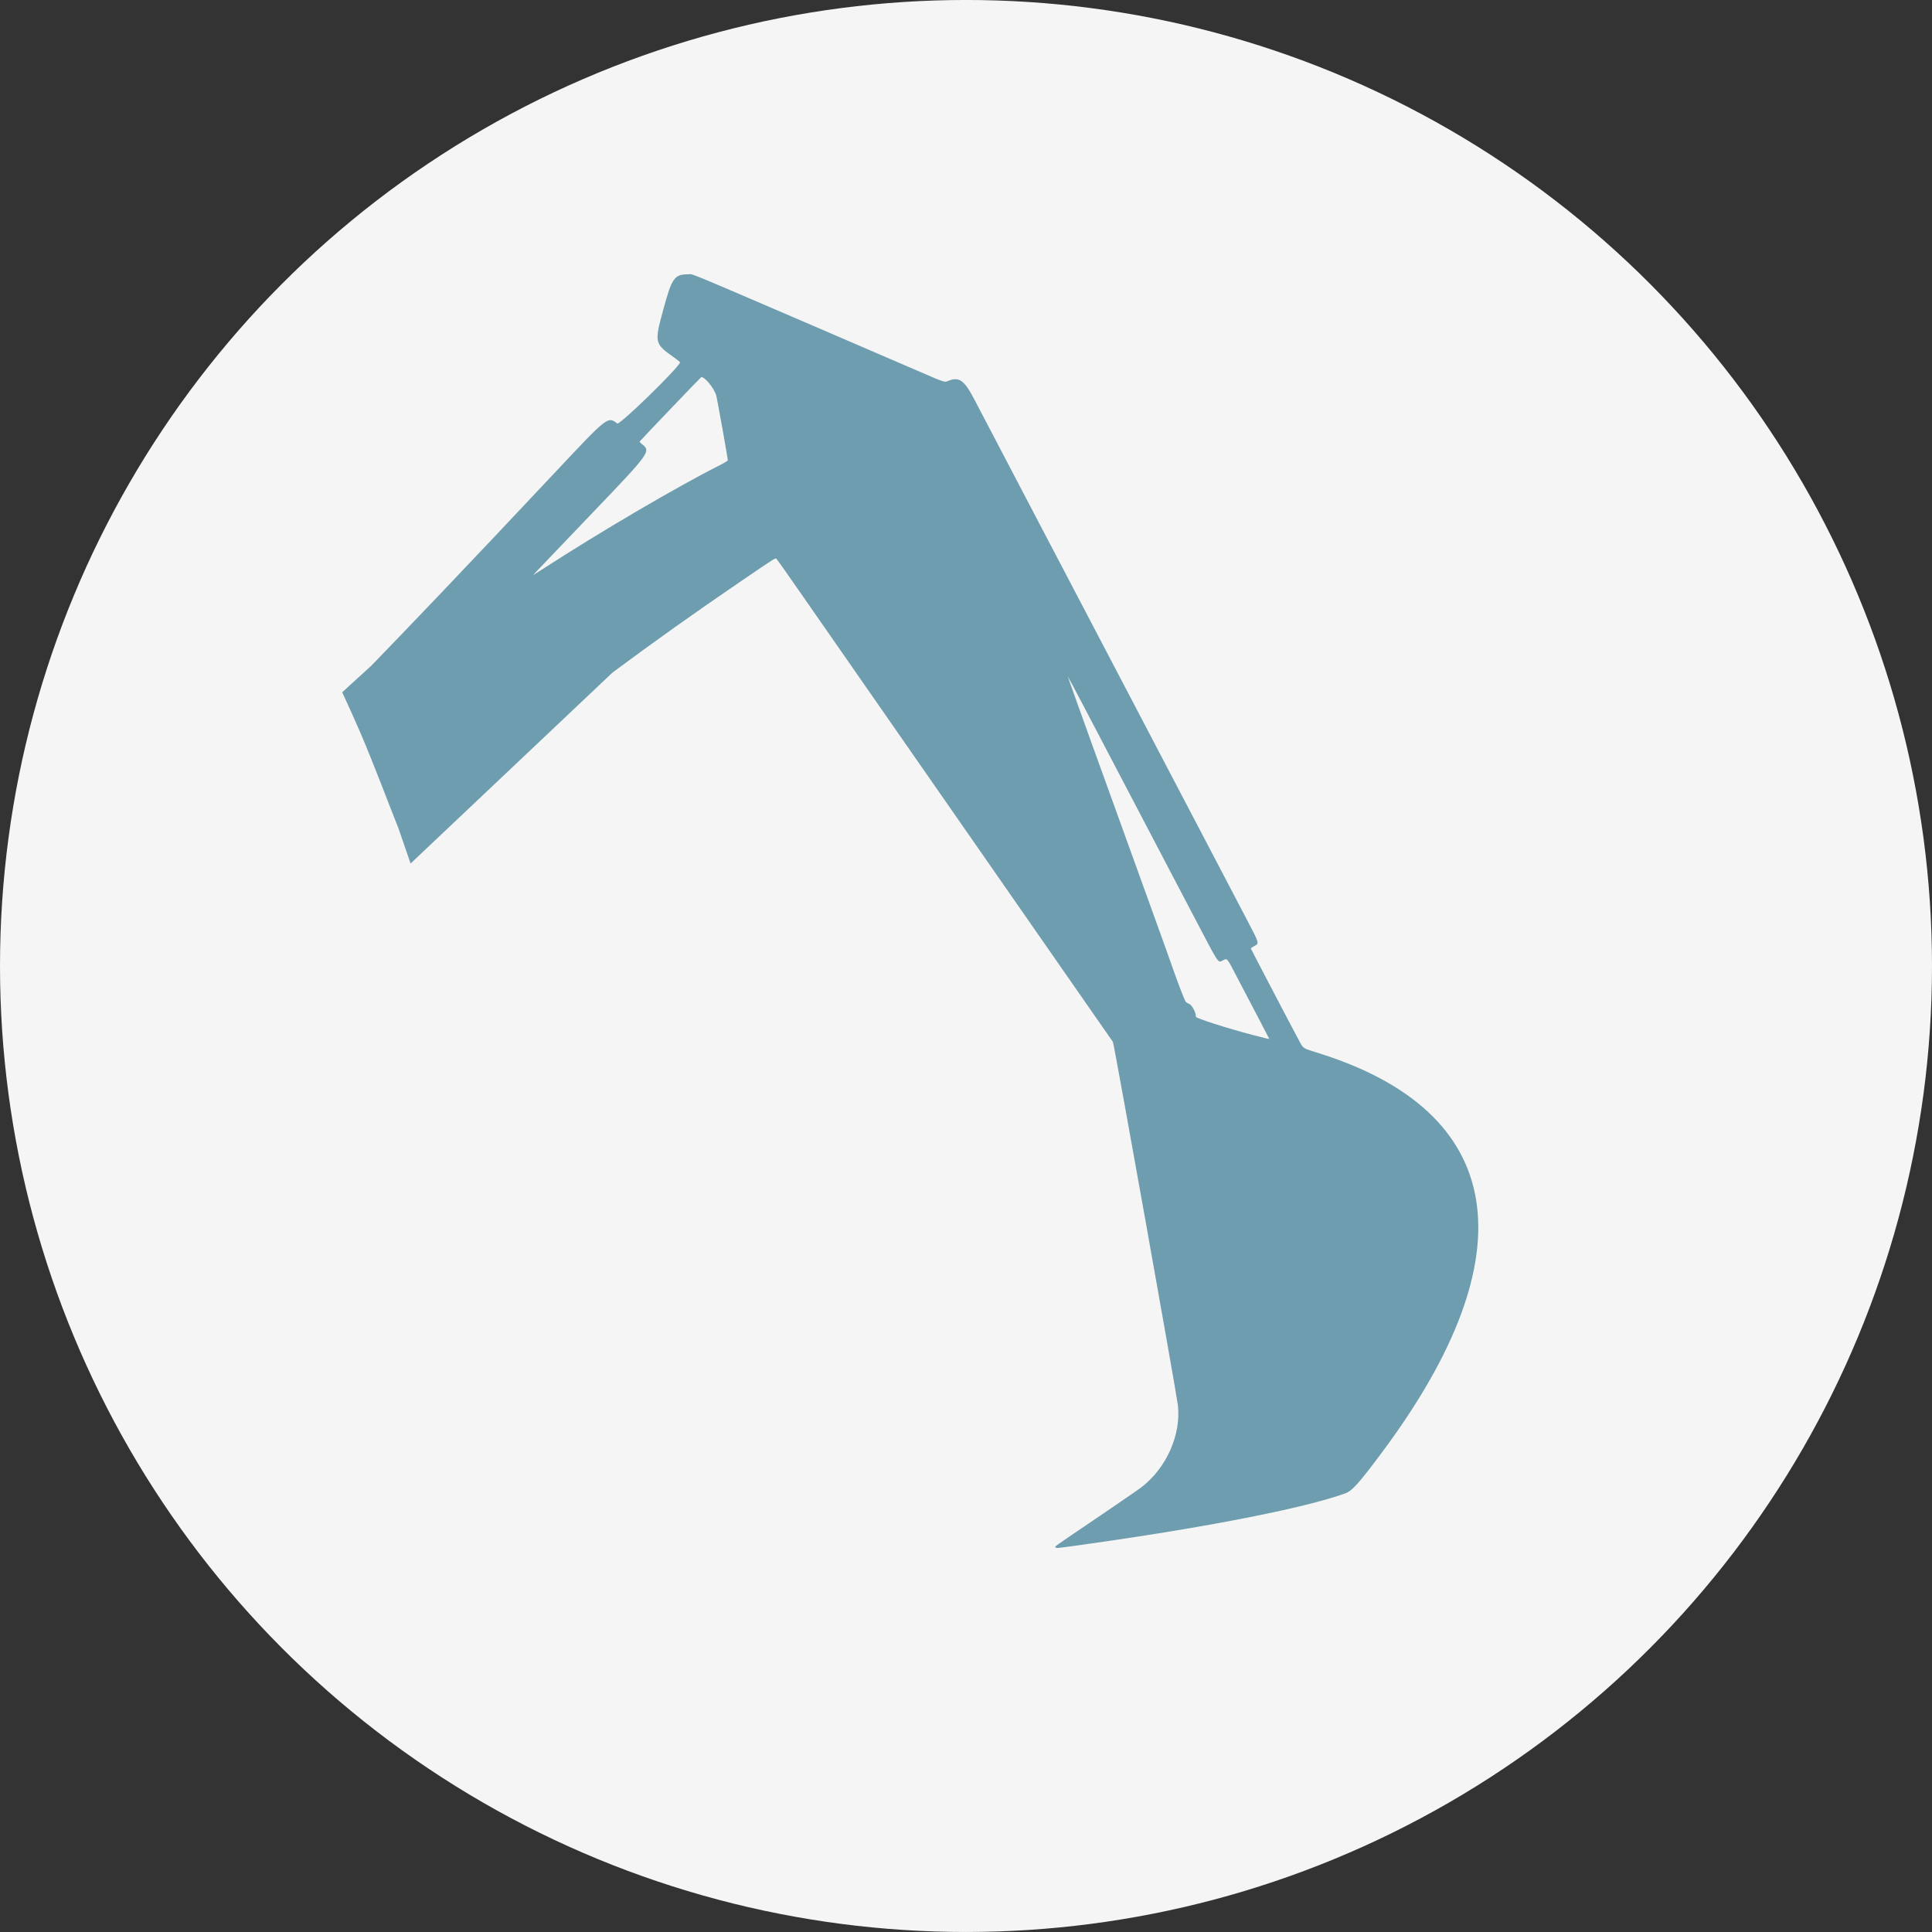 <?xml version="1.0" encoding="UTF-8" standalone="no"?>
<!-- Created with Inkscape (http://www.inkscape.org/) -->

<svg
   width="372.335"
   height="372.335"
   viewBox="0 0 98.514 98.514"
   version="1.1"
   id="svg5"
   inkscape:version="1.1.2 (b8e25be833, 2022-02-05)"
   sodipodi:docname="icon_baggerarbeiten.svg"
   xmlns:inkscape="http://www.inkscape.org/namespaces/inkscape"
   xmlns:sodipodi="http://sodipodi.sourceforge.net/DTD/sodipodi-0.dtd"
   xmlns="http://www.w3.org/2000/svg"
   xmlns:svg="http://www.w3.org/2000/svg">
  <rect x="0" y="0" width="98.514" height="98.514" fill="#333333" stroke="none"/>
  <sodipodi:namedview
     id="namedview7"
     pagecolor="#ffffff"
     bordercolor="#666666"
     borderopacity="1.0"
     inkscape:pageshadow="2"
     inkscape:pageopacity="0.0"
     inkscape:pagecheckerboard="0"
     inkscape:document-units="mm"
     showgrid="false"
     fit-margin-top="0"
     fit-margin-left="0"
     fit-margin-right="0"
     fit-margin-bottom="0"
     units="px"
     inkscape:zoom="1.0255231"
     inkscape:cx="185.75886"
     inkscape:cy="185.75886"
     inkscape:window-width="2880"
     inkscape:window-height="1514"
     inkscape:window-x="5749"
     inkscape:window-y="-11"
     inkscape:window-maximized="1"
     inkscape:current-layer="layer1" />
  <defs
     id="defs2" />
  <g
     inkscape:label="Ebene 1"
     inkscape:groupmode="layer"
     id="layer1"
     transform="translate(-167.175,-126.871)">
    <circle
       style="fill:#f5f5f5;fill-opacity:1;fill-rule:evenodd;stroke:none;stroke-width:0.287;stroke-linecap:square;paint-order:stroke fill markers"
       id="path846-9-8-3-7"
       cx="216.432"
       cy="176.127"
       r="49.257" />
    <g
       inkscape:label="Ebene 1"
       id="layer1-5"
       transform="matrix(1.8,0,0,1.684,37.491,-137.642)">
      <g
         id="g25742-7-5-4-6-9"
         transform="matrix(-0.517,0,0,0.517,146.334,120.463)"
         style="fill:#6d9dae;fill-opacity:1"
         inkscape:export-filename="E:\Dokumente\Mediengestaltung\Kunden\KNr 1008 - AbwasserTechnik Karbow\Auftrag 0049\Logo_ohneSchrift_high_300dpi.png"
         inkscape:export-xdpi="300"
         inkscape:export-ydpi="300">
        <g
           id="g2942-6-4-0-3-6"
           transform="matrix(0.27,0,0,0.27,148.107,123.908)"
           style="fill:#6d9dae;fill-opacity:1">
          <path
             id="path2944-7-7-1-4-9"
             style="fill:#6d9dae;fill-opacity:1;stroke-width:0.116"
             transform="matrix(-1.055,0,0,1.128,-2330.09,-616.083)"
             d="m -2060.367,424.562 c -0.084,0.006 -0.136,0.03 -0.268,0.029 -2.738,-0.014 -3.214,0.648 -4.875,6.76 -1.742,6.41 -1.711,6.555 2.025,9.209 0.682,0.484 1.222,0.926 1.201,0.98 -0.463,1.231 -11.64,12.096 -12.09,11.752 -1.834,-1.406 -1.759,-1.464 -11.986,9.422 -18.174,19.344 -28.212,29.814 -35.318,37.141 l -5.602,5.115 c 1.298,2.807 2.538,5.541 3.559,7.93 2.566,6.006 4.835,12.134 7.252,18.201 0.795,2.261 1.549,4.538 2.34,6.801 l 38.848,-36.727 c 7.55,-5.615 15.795,-11.497 24.848,-17.656 6.823,-4.642 6.465,-4.419 6.715,-4.178 0.121,0.116 2.138,2.973 4.482,6.35 4.659,6.709 55.375,79.587 58.238,83.688 0.973,1.394 1.86,2.665 1.971,2.824 0.207,0.298 12.232,67.537 12.498,69.883 0.636,5.608 -2.15,11.945 -6.887,15.664 -0.558,0.438 -4.439,3.113 -8.621,5.943 -8.947,6.056 -8.199,5.522 -8.014,5.73 0.166,0.187 0.298,0.17 7.674,-0.881 22.315,-3.181 40.185,-6.715 47.963,-9.484 1.396,-0.497 2.647,-1.884 7.164,-7.943 28.436,-38.148 23.97,-65.587 -12.508,-76.84 -2.649,-0.817 -2.648,-0.816 -3.318,-2.039 -0.924,-1.687 -9.398,-17.869 -9.424,-17.996 -0.011,-0.056 0.278,-0.26 0.643,-0.453 1.018,-0.54 1.052,-0.414 -1.395,-5.076 -1.17,-2.23 -2.735,-5.22 -3.478,-6.645 -0.744,-1.425 -4.836,-9.23 -9.092,-17.346 -7.683,-14.65 -9.444,-18.01 -12.162,-23.203 -2.465,-4.708 -4.531,-8.653 -9.328,-17.797 -2.568,-4.894 -5.306,-10.115 -6.084,-11.602 -1.343,-2.568 -2.549,-4.87 -6.152,-11.742 -3.847,-7.336 -4.793,-9.145 -6.121,-11.688 -1.983,-3.796 -2.95,-4.465 -5.137,-3.561 -0.618,0.256 -0.616,0.256 -5.176,-1.709 -41.657,-17.949 -43.795,-18.897 -44.385,-18.857 z m 2.166,19.793 c 0.711,0 2.394,2.06 2.853,3.492 0.176,0.549 2.236,12.068 2.236,12.504 0,0.106 -0.591,0.473 -1.533,0.949 -8.391,4.238 -23.093,12.864 -34.342,20.15 -0.827,0.536 -1.523,0.975 -1.545,0.975 -0.022,0 0.411,-0.473 0.963,-1.051 0.551,-0.578 5.228,-5.468 10.393,-10.867 11.342,-11.856 11.345,-11.86 9.445,-13.355 -0.206,-0.163 -0.358,-0.342 -0.336,-0.396 0.055,-0.139 11.788,-12.4 11.865,-12.4 z m 70.502,57.598 c 0.024,-0.023 1.391,2.53 3.037,5.674 1.646,3.144 3.99,7.618 5.209,9.941 1.219,2.323 3.425,6.529 4.9,9.348 1.476,2.819 3.735,7.127 5.019,9.574 1.285,2.447 4.174,7.956 6.42,12.244 4.465,8.525 4.291,8.259 5.102,7.867 1.057,-0.511 0.764,-0.837 2.897,3.232 1.047,1.998 2.858,5.452 4.025,7.676 1.167,2.224 2.121,4.062 2.121,4.084 0,0.093 -0.419,-0.002 -3.268,-0.748 -4.734,-1.24 -10.818,-3.185 -10.818,-3.457 0,-0.855 -0.749,-2.272 -1.324,-2.504 -0.464,-0.187 -0.642,-0.332 -0.779,-0.639 -0.475,-1.063 -1.571,-3.94 -2.269,-5.961 -0.429,-1.239 -1.97,-5.546 -3.428,-9.572 -10.61,-29.312 -16.882,-46.724 -16.844,-46.76 z"
             sodipodi:nodetypes="scsscssccscccsssssssssssssssssssssssssssssssssssscsssssssssscsssssss" />
        </g>
      </g>
    </g>
  </g>
</svg>

